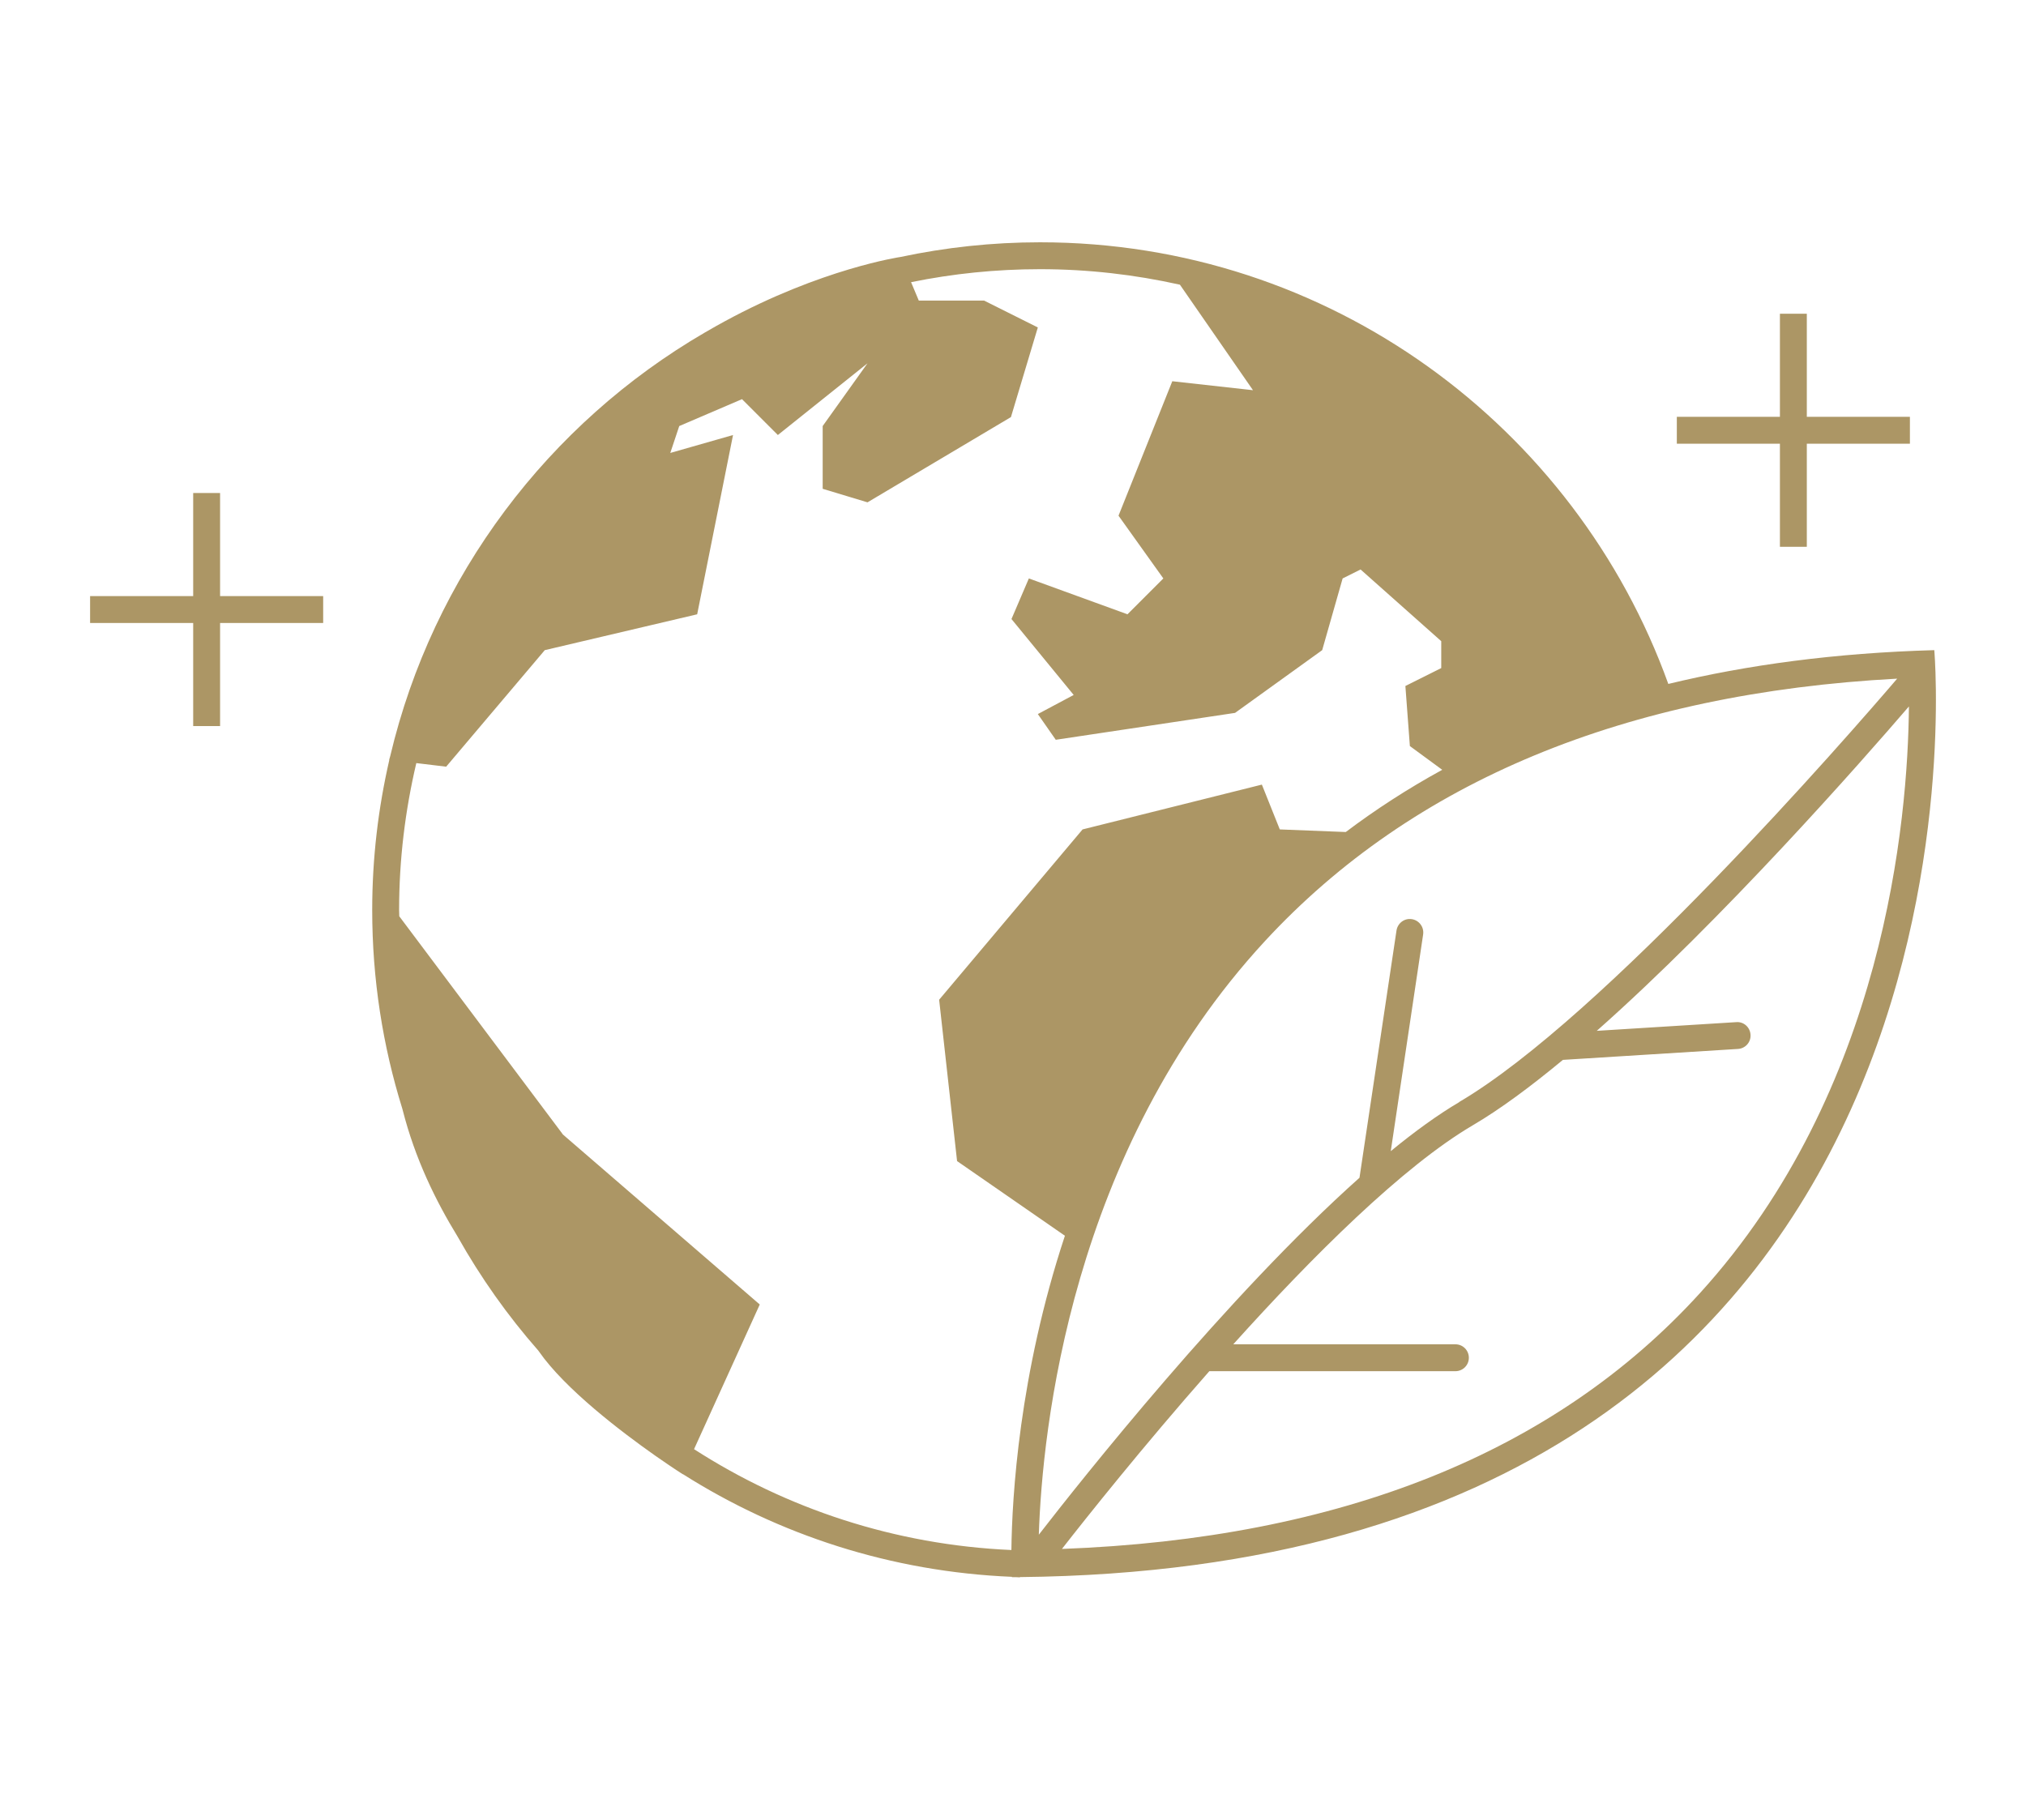 <svg xmlns="http://www.w3.org/2000/svg" id="Livello_1" data-name="Livello 1" viewBox="0 0 226 203"><path d="M112.84,172.92c.07-5.87.85-19.58,5.97-35.06l-12.03-8.33-2-18,16-19,20-5,2,5,7.36.29c3.29-2.48,6.86-4.81,10.76-6.94l-3.61-2.65-.5-6.7,4-2v-3l-9-8-2,1-2.28,8-9.72,7-20,3-2-2.87,4-2.13-6.94-8.47,1.94-4.53,11,4,4-4-5-7,6-15,9,1-8.15-11.77c-5.02-1.12-10.24-1.73-15.6-1.73-4.93,0-9.74.5-14.39,1.45l.86,2.05h7.28l6,3-3,10-16,9.51-5-1.51v-7l5-7-10,8-4-4-7,3-1,3,7-2-4,20-17,4-11,13-3.33-.4c-1.24,5.27-1.92,10.75-1.92,16.4,0,.23.01.46.02.69l18.23,24.31,22,19-7.33,16.14c10.3,6.63,22.41,10.67,35.4,11.25Z" style="fill: none; stroke-width: 0px;"></path><path d="M211.64,75.72c-30.32,1.62-54.03,11.43-70.5,29.25-21.73,23.51-24.87,54.68-25.25,66.25,4.71-6.07,21.06-26.69,35.77-39.82l4.13-27.59c.12-.82.89-1.39,1.71-1.26.82.12,1.38.89,1.26,1.71l-3.61,24.17c2.67-2.19,5.24-4.06,7.64-5.47,16.04-9.43,43.38-40.84,48.86-47.23Z" style="fill: none; stroke-width: 0px;"></path><path d="M212.94,78.81c-5.41,6.28-20.77,23.75-34.82,36.19l15.56-.97c.83-.06,1.54.58,1.59,1.4.05.83-.58,1.54-1.4,1.59l-19.53,1.22c-3.57,2.97-6.99,5.5-10.04,7.29-7.83,4.6-17.9,14.63-26.73,24.44h24.78c.83,0,1.5.67,1.5,1.5s-.67,1.5-1.5,1.5h-27.45c-7.46,8.47-13.71,16.33-16.45,19.84,31.03-1.17,54.97-10.73,71.16-28.52,20.6-22.64,23.21-52.8,23.33-65.47Z" style="fill: none; stroke-width: 0px;"></path><path d="M215.77,72.53c-11.03.31-20.87,1.64-29.67,3.77-10.34-28.72-37.8-49.27-70.08-49.27-5.34,0-10.55.57-15.58,1.64h0s-8.76,1.28-19.64,7.2c-.29.16-.58.32-.87.48-.43.24-.87.49-1.31.75-17.41,10.13-30.33,27.11-35.09,47.25-.04.14-.08.28-.12.42h.02c-1.24,5.39-1.91,10.99-1.91,16.76,0,7.72,1.18,15.16,3.36,22.16.01.05.02.1.04.15,1.38,5.41,3.65,10.07,6.13,14.12,2.56,4.55,5.57,8.81,8.99,12.7.03.04.06.08.08.11,2.93,4.21,9.21,8.98,12.98,11.63.13.09.26.18.39.27,1.61,1.12,2.68,1.8,2.68,1.8v-.02c10.7,6.78,23.24,10.9,36.71,11.46,0,.01,0,.04,0,.04.16,0,.32,0,.48,0,.14,0,.28.02.41.02v-.03c111.14-1.12,102-103.41,102-103.41ZM162.78,122.95c-2.39,1.41-4.97,3.28-7.64,5.47l3.61-24.17c.12-.82-.44-1.58-1.26-1.71-.82-.13-1.58.44-1.71,1.26l-4.13,27.59c-14.71,13.12-31.06,33.74-35.77,39.82.38-11.58,3.52-42.75,25.25-66.25,16.47-17.81,40.18-27.63,70.5-29.25-5.48,6.4-32.82,37.81-48.86,47.23ZM62.77,126.53l-18.23-24.31c0-.23-.02-.46-.02-.69,0-5.64.68-11.13,1.92-16.4l3.33.4,11-13,17-4,4-20-7,2,1-3,7-3,4,4,10-8-5,7v7l5,1.51,16-9.51,3-10-6-3h-7.28l-.86-2.05c4.65-.95,9.46-1.45,14.39-1.45,5.36,0,10.58.61,15.6,1.73l8.15,11.77-9-1-6,15,5,7-4,4-11-4-1.94,4.53,6.94,8.47-4,2.13,2,2.87,20-3,9.72-7,2.28-8,2-1,9,8v3l-4,2,.5,6.7,3.61,2.65c-3.89,2.13-7.47,4.46-10.76,6.94l-7.36-.29-2-5-20,5-16,19,2,18,12.03,8.33c-5.12,15.48-5.9,29.19-5.97,35.06-13-.57-25.1-4.62-35.4-11.25l7.33-16.14-22-19ZM118.45,172.81c2.73-3.5,8.98-11.36,16.45-19.84h27.45c.83,0,1.5-.67,1.5-1.5s-.67-1.5-1.5-1.5h-24.78c8.83-9.81,18.9-19.84,26.73-24.44,3.05-1.79,6.47-4.33,10.04-7.29l19.53-1.22c.83-.05,1.46-.76,1.4-1.59-.05-.83-.76-1.47-1.59-1.4l-15.56.97c14.05-12.44,29.42-29.91,34.82-36.19-.11,12.68-2.73,42.84-23.33,65.47-16.19,17.79-40.12,27.36-71.16,28.52Z" style="fill: #ac9665; stroke-width: 0px;"></path><polygon points="198.55 61 201.55 61 201.55 49.5 213.05 49.5 213.05 46.5 201.55 46.5 201.55 35 198.55 35 198.55 46.5 187.05 46.5 187.05 49.5 198.55 49.5 198.55 61" style="fill: #ac9665; stroke-width: 0px;"></polygon><polygon points="24.55 55 21.55 55 21.55 66.5 10.05 66.5 10.05 69.5 21.55 69.5 21.55 81 24.55 81 24.55 69.5 36.05 69.5 36.05 66.5 24.55 66.5 24.55 55" style="fill: #ac9665; stroke-width: 0px;"></polygon></svg>